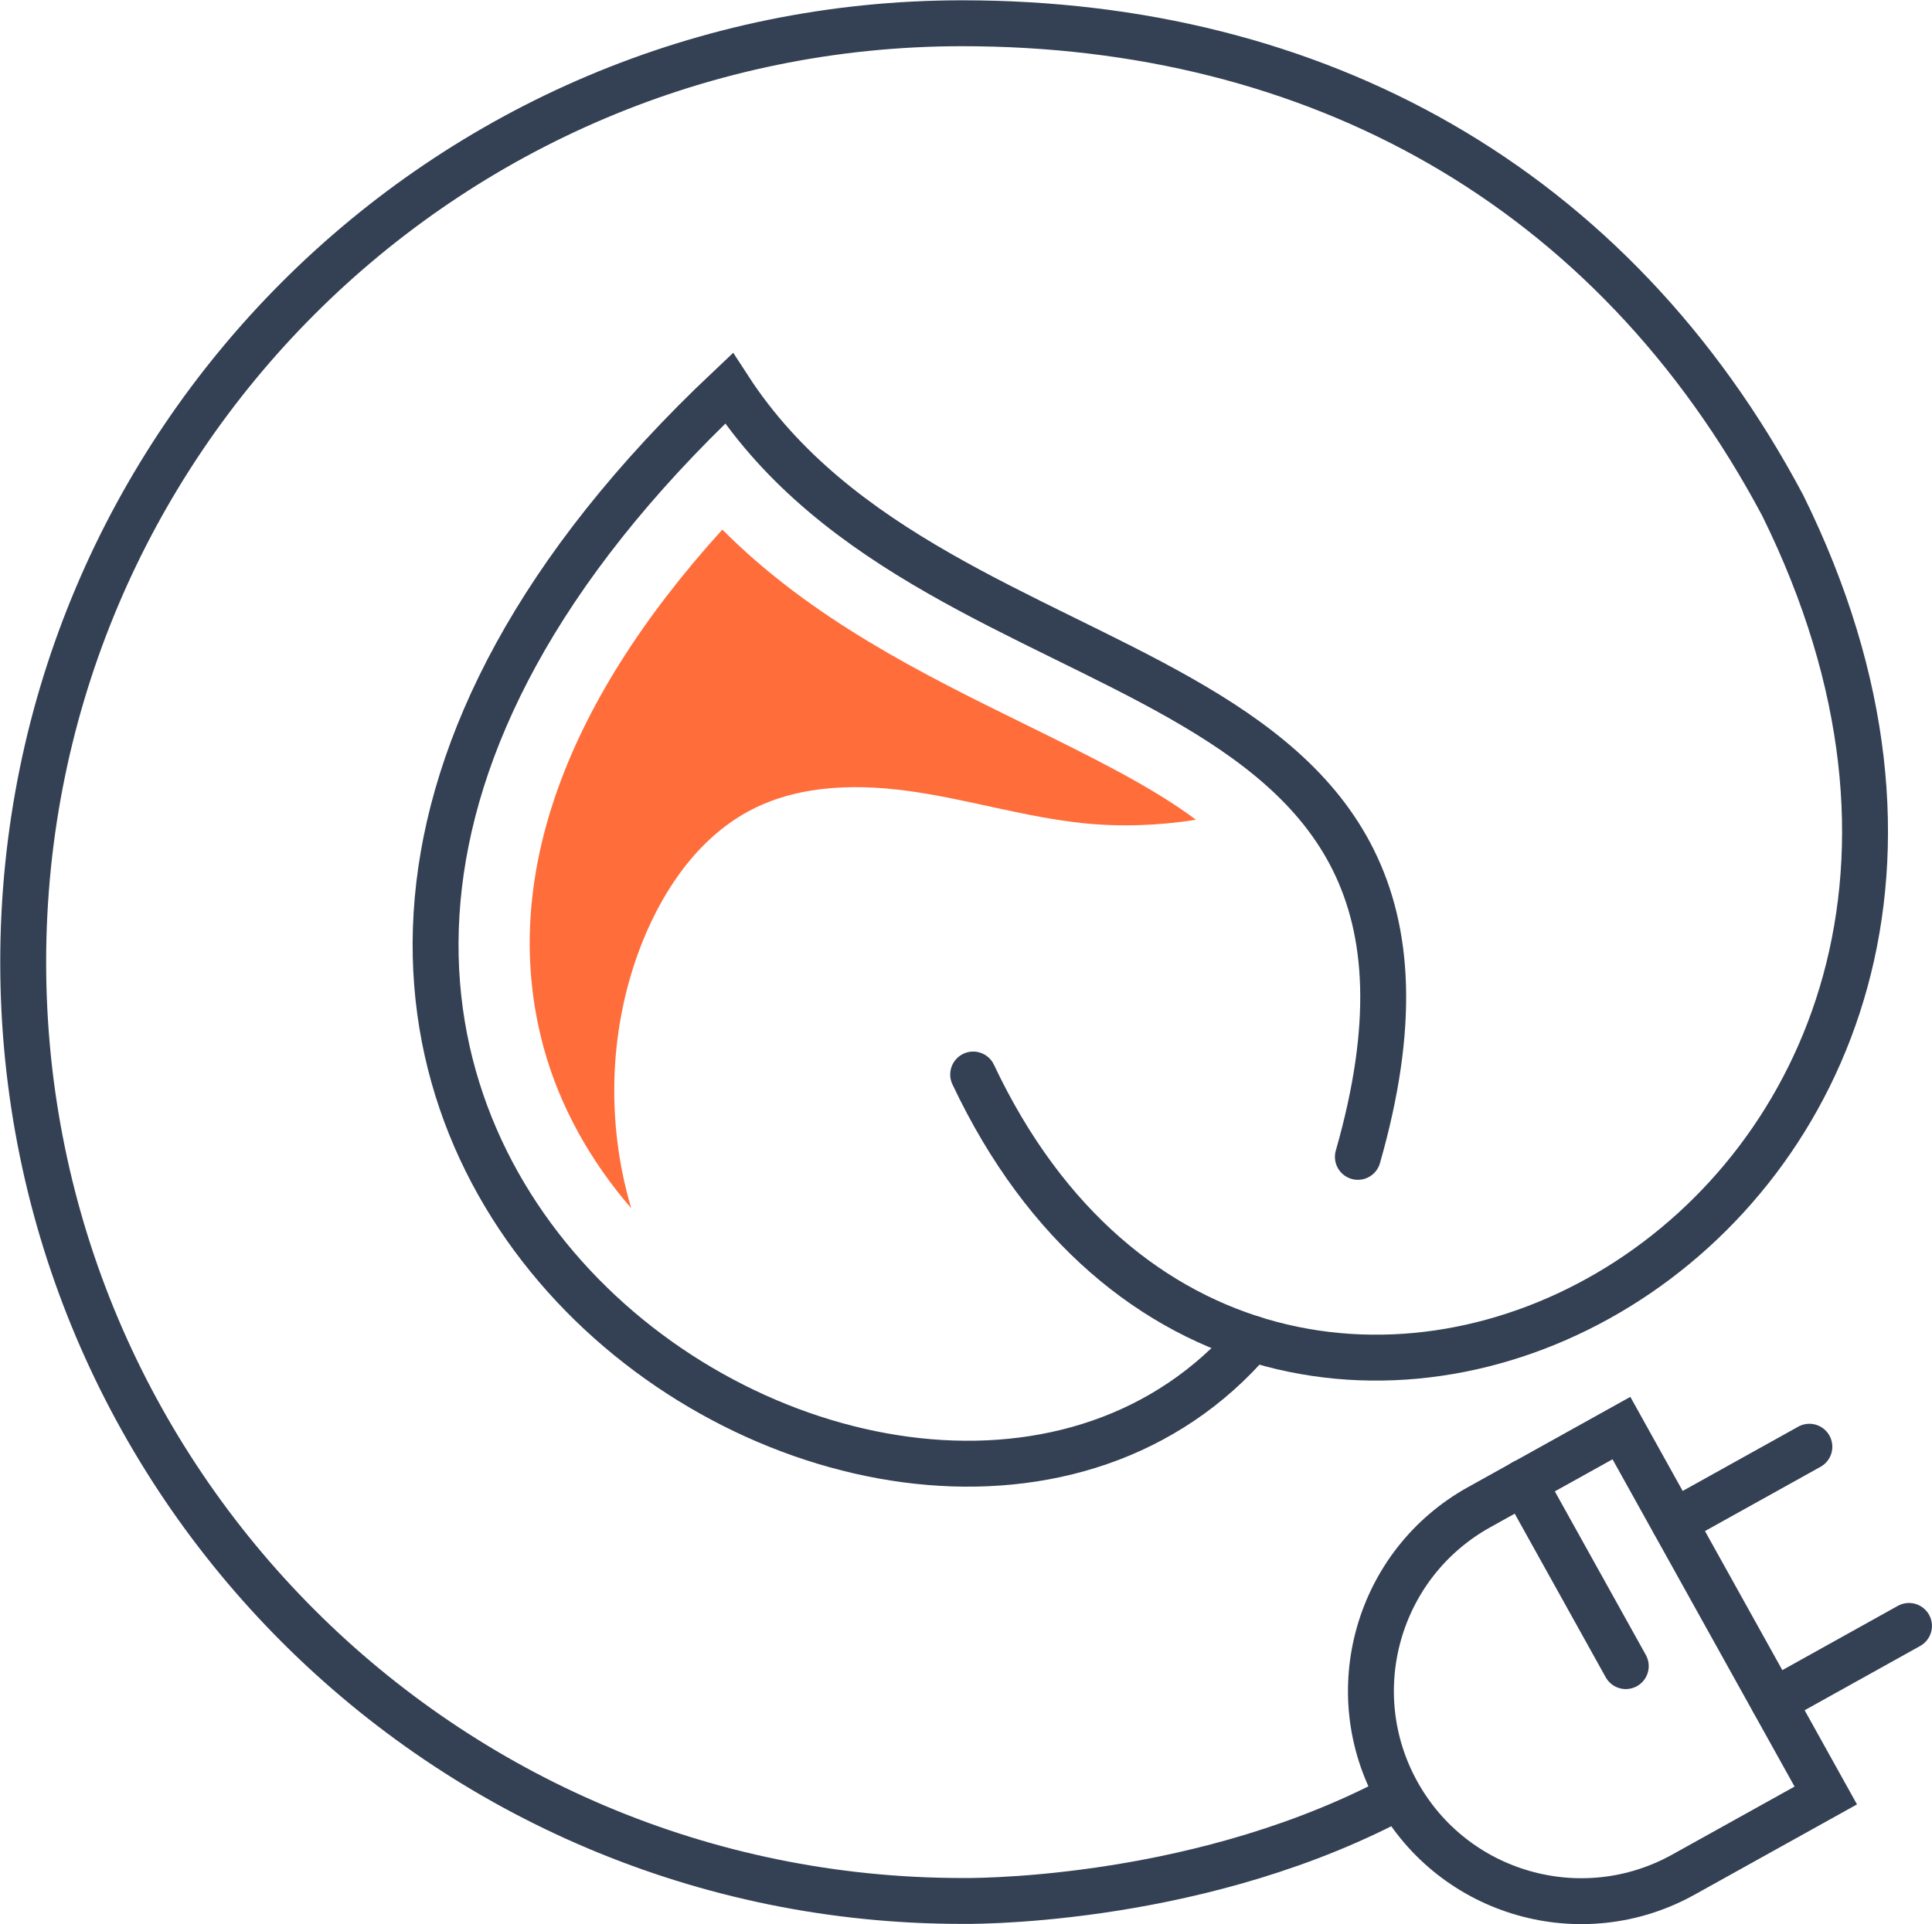 <?xml version="1.0" encoding="UTF-8" standalone="no"?>
<svg
   xmlns:dc="http://purl.org/dc/elements/1.1/"
   xmlns:cc="http://creativecommons.org/ns#"
   xmlns:rdf="http://www.w3.org/1999/02/22-rdf-syntax-ns#"
   xmlns:svg="http://www.w3.org/2000/svg"
   xmlns="http://www.w3.org/2000/svg"
   xmlns:sodipodi="http://sodipodi.sourceforge.net/DTD/sodipodi-0.dtd"
   xmlns:inkscape="http://www.inkscape.org/namespaces/inkscape"
   width="57.559mm"
   height="57.333mm"
   viewBox="0 0 57.559 57.333"
   version="1.1"
   id="svg66309"
   inkscape:version="1.0.1 (3bc2e813f5, 2020-09-07)"
   sodipodi:docname="eco-icon.svg">
  <defs
     id="defs66303" />
  <sodipodi:namedview
     id="base"
     pagecolor="#ffffff"
     bordercolor="#666666"
     borderopacity="1.0"
     inkscape:pageopacity="0.0"
     inkscape:pageshadow="2"
     inkscape:zoom="0.35"
     inkscape:cx="277.34412"
     inkscape:cy="296.91757"
     inkscape:document-units="mm"
     inkscape:current-layer="layer1"
     inkscape:document-rotation="0"
     showgrid="false"
     fit-margin-top="0"
     fit-margin-left="0"
     fit-margin-right="0"
     fit-margin-bottom="0"
     inkscape:window-width="958"
     inkscape:window-height="1008"
     inkscape:window-x="-7"
     inkscape:window-y="0"
     inkscape:window-maximized="0" />
  <g
     inkscape:label="Layer 1"
     inkscape:groupmode="layer"
     id="layer1"
     transform="translate(-32.453,-69.607)">
    <g
       id="g9171"
       transform="matrix(1.171,0,0,-1.171,61.446,101.624)">
      <path
         d="M 0,0 C 7.352,-15.579 29.551,-3.651 20.596,14.481 16.26,22.638 8.695,26.75 -0.28,26.75 c -13.194,0 -23.889,-10.696 -23.889,-23.89 0,-13.193 10.695,-23.889 23.889,-23.889 0,0 5.688,-0.104 10.765,2.478"
         style="fill:none;stroke:#344154;stroke-width:1.168;stroke-linecap:round;stroke-linejoin:round;stroke-miterlimit:10;stroke-dasharray:none;stroke-opacity:1"
         id="path9173" />
    </g>
    <g
       id="g9175"
       transform="matrix(1.171,0,0,-1.171,69.754,109.491)">
      <path
         d="M 0,0 C -8.704,-10.176 -32.905,5.689 -13.308,24.178 -7.859,15.789 6.539,18.06 2.693,4.623"
         style="fill:none;stroke:#344154;stroke-width:1.168;stroke-linecap:round;stroke-linejoin:miter;stroke-miterlimit:10;stroke-dasharray:none;stroke-opacity:1"
         id="path9177" />
    </g>
    <g
       id="g9179"
       transform="matrix(1.171,0,0,-1.171,74.087,123.035)">
      <path
         d="M 0,0 V 0 C -1.436,2.581 -0.506,5.838 2.075,7.273 L 5.698,9.288 10.897,-0.061 7.274,-2.075 C 4.692,-3.511 1.436,-2.582 0,0 Z"
         style="fill:none;stroke:#344154;stroke-width:1.168;stroke-linecap:round;stroke-linejoin:miter;stroke-miterlimit:10;stroke-dasharray:none;stroke-opacity:1"
         id="path9181" />
    </g>
    <g
       id="g9183"
       transform="matrix(1.171,0,0,-1.171,82.321,114.961)">
      <path
         d="M 0,0 3.448,1.918"
         style="fill:none;stroke:#344154;stroke-width:1.168;stroke-linecap:round;stroke-linejoin:miter;stroke-miterlimit:10;stroke-dasharray:none;stroke-opacity:1"
         id="path9185" />
    </g>
    <g
       id="g9187"
       transform="matrix(1.171,0,0,-1.171,85.29,120.3)">
      <path
         d="M 0,0 3.447,1.918"
         style="fill:none;stroke:#344154;stroke-width:1.168;stroke-linecap:round;stroke-linejoin:miter;stroke-miterlimit:10;stroke-dasharray:none;stroke-opacity:1"
         id="path9189" />
    </g>
    <g
       id="g9191"
       transform="matrix(1.171,0,0,-1.171,77.844,113.777)">
      <path
         d="M 0,0 2.6,-4.675"
         style="fill:none;stroke:#344154;stroke-width:1.168;stroke-linecap:round;stroke-linejoin:miter;stroke-miterlimit:10;stroke-dasharray:none;stroke-opacity:1"
         id="path9193" />
    </g>
    <g
       id="g9195"
       transform="matrix(1.171,0,0,-1.171,53.973,85.387)">
      <path
         d="m 0,0 c -4.111,-4.533 -5.678,-9.062 -4.54,-13.201 0.409,-1.486 1.186,-2.871 2.222,-4.068 -0.657,2.219 -0.569,4.662 0.298,6.809 0.555,1.371 1.46,2.665 2.777,3.34 1.274,0.651 2.785,0.654 4.199,0.437 C 6.371,-6.9 7.751,-7.321 9.175,-7.47 10.132,-7.569 11.1,-7.533 12.051,-7.384 10.922,-6.54 9.433,-5.807 7.672,-4.94 5.105,-3.678 2.274,-2.284 0,0"
         style="fill:#ff6d3b;fill-opacity:1;fill-rule:nonzero;stroke:none"
         id="path9197" />
    </g>
  </g>
</svg>
